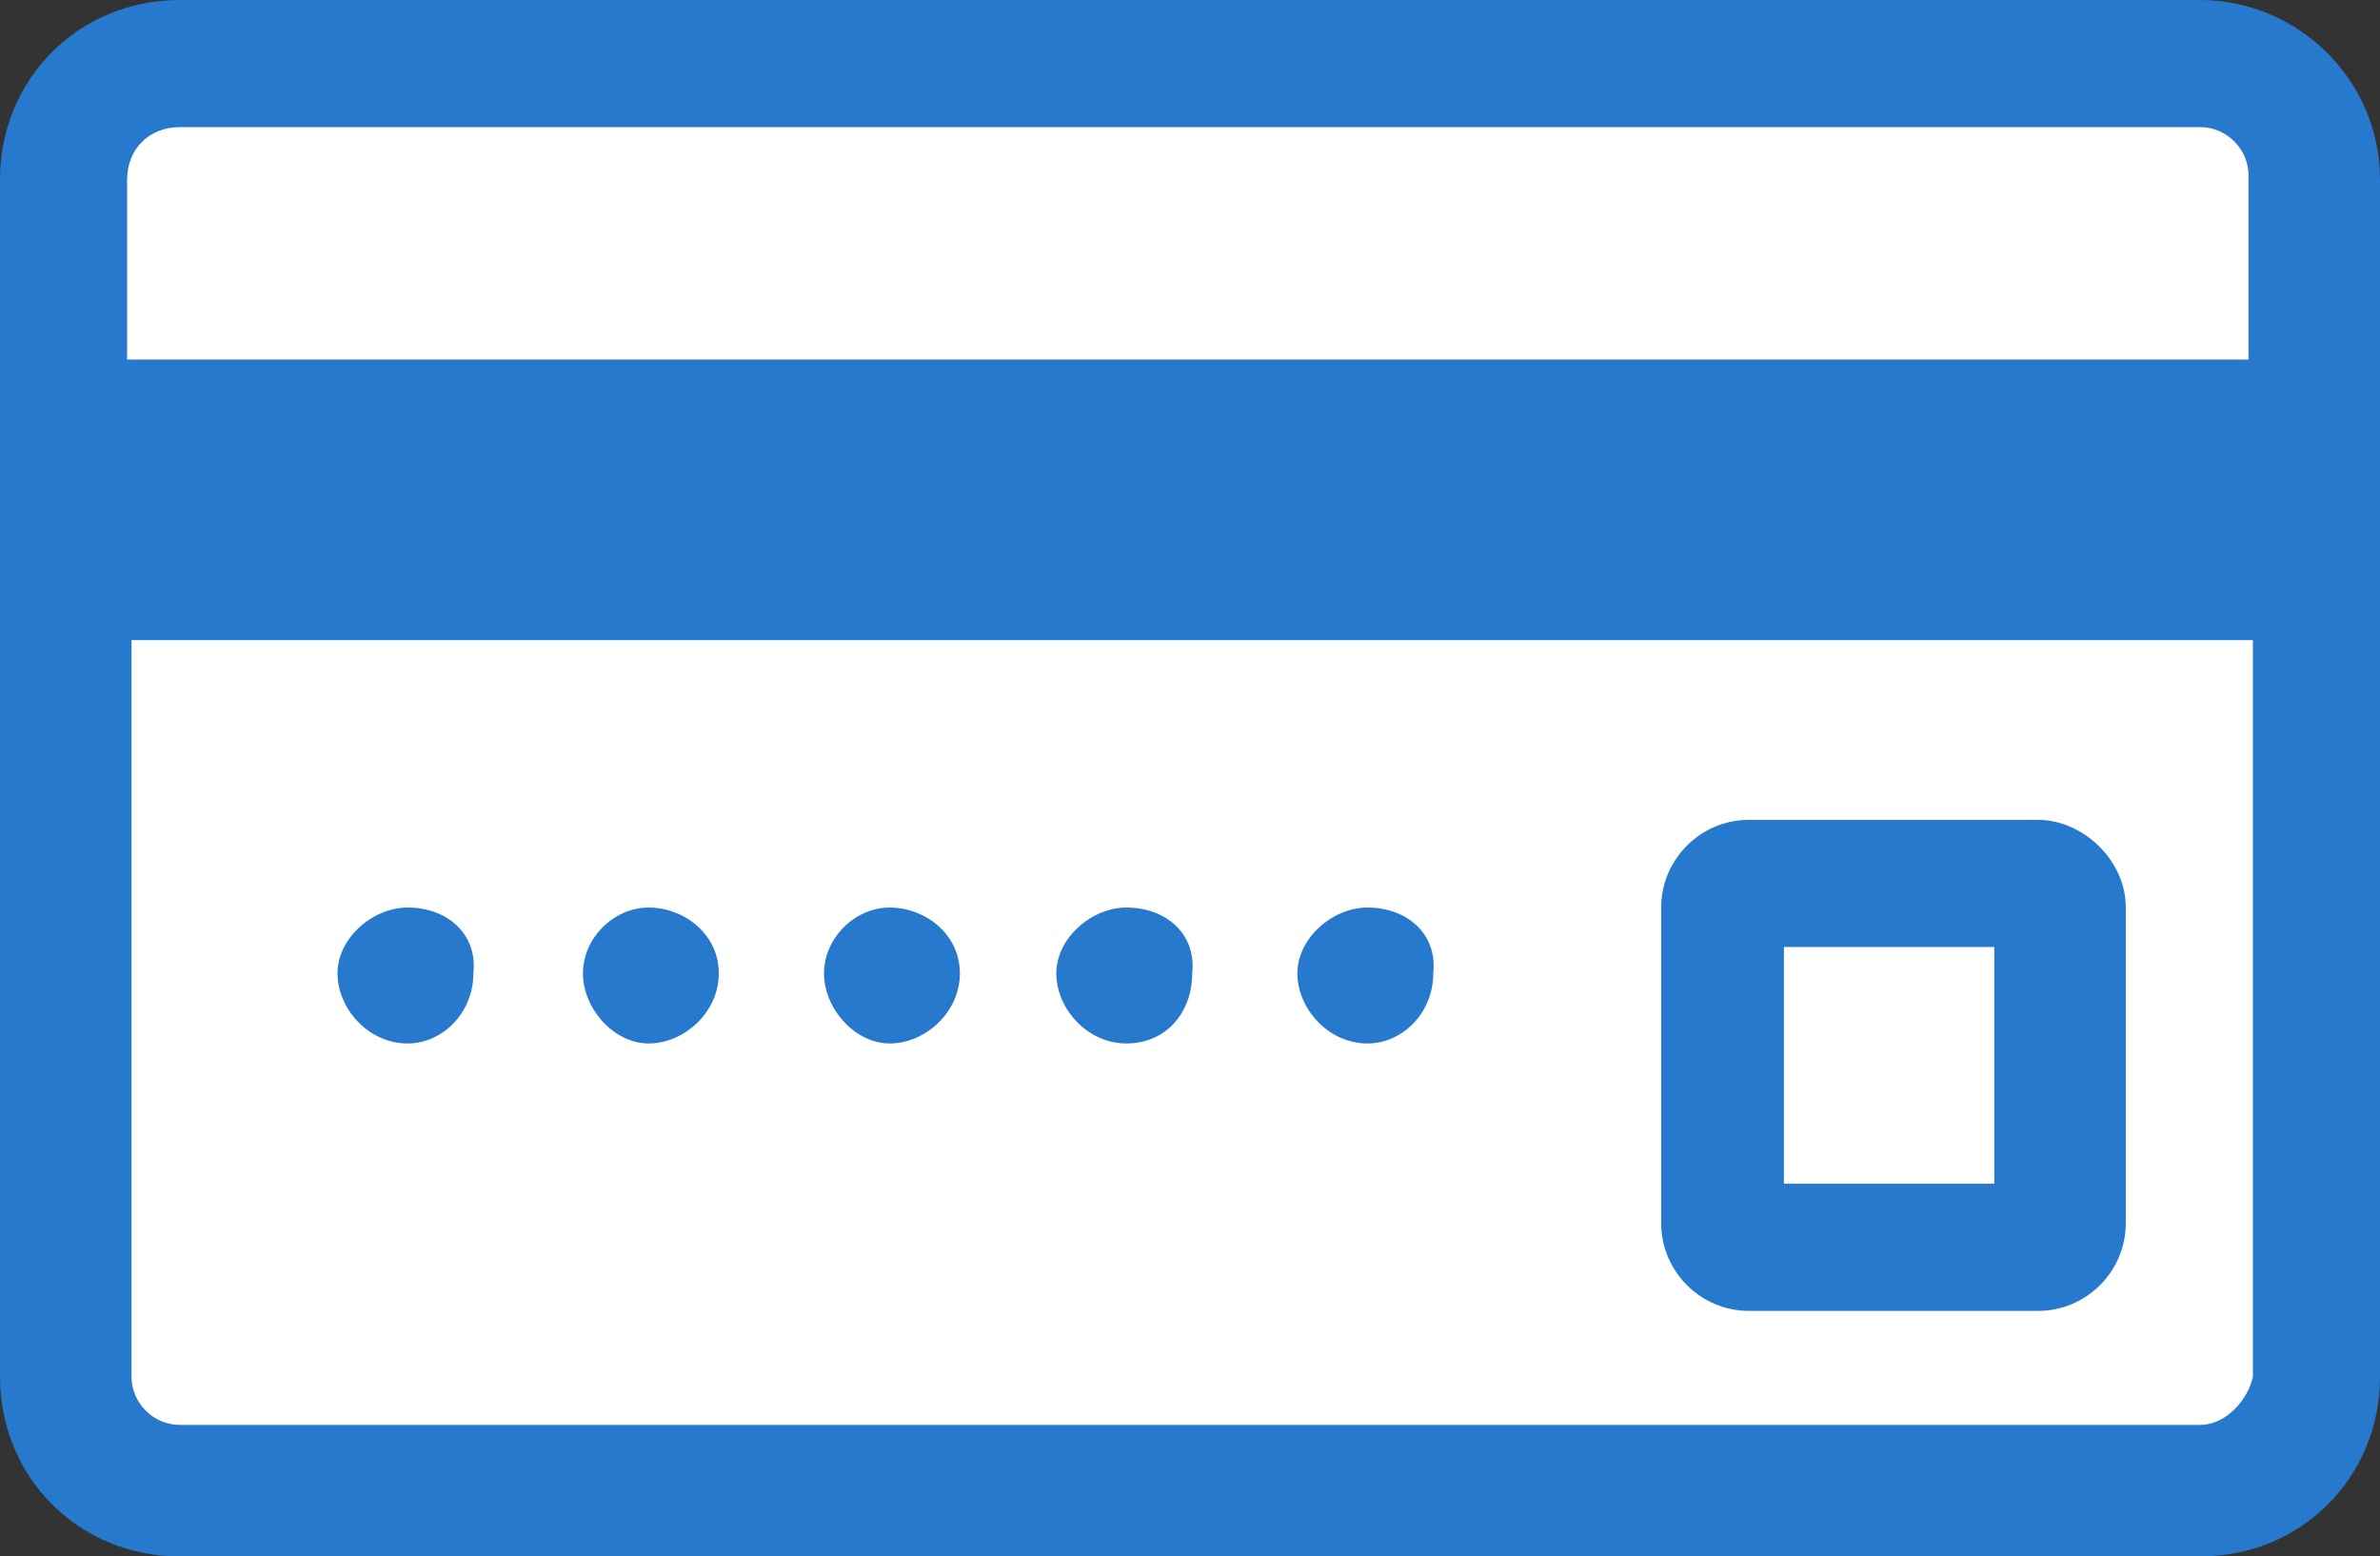 <?xml version="1.0" encoding="utf-8"?>
<!-- Generator: Adobe Illustrator 26.5.0, SVG Export Plug-In . SVG Version: 6.00 Build 0)  -->
<svg version="1.1" id="レイヤー_1" xmlns="http://www.w3.org/2000/svg" xmlns:xlink="http://www.w3.org/1999/xlink" x="0px"
	 y="0px" viewBox="0 0 54.3 35.5" style="enable-background:new 0 0 54.3 35.5;" xml:space="preserve">
<rect x="0" y="0" width="54.3" height="35.5" fill="#333333" stroke="none"/>
<style type="text/css">
	.st0{fill:#FFFFFF;}
	.st1{fill:#2679CD;}
</style>
<rect x="1.7" y="1.4" class="st0" width="51.2" height="31.8"/>
<g>
	<path class="st1" d="M50.2,0H4.1C1.8,0,0,1.8,0,4.1v27.3c0,2.3,1.8,4.1,4.1,4.1h46.1c2.3,0,4.1-1.8,4.1-4.1V4.1
		C54.3,1.8,52.4,0,50.2,0z M4.1,2.9h46.1c0.6,0,1.1,0.5,1.1,1.1v4.2H2.9V4.1C2.9,3.4,3.4,2.9,4.1,2.9z M50.2,32.5H4.1
		C3.5,32.5,3,32,3,31.4V14.6h48.4v16.8C51.3,31.9,50.8,32.5,50.2,32.5z"/>
	<path class="st1" d="M46.5,18.7h-6.6c-1.1,0-2,0.9-2,2v7.2c0,1.1,0.9,2,2,2h6.6c1.1,0,2-0.9,2-2v-7.2
		C48.5,19.6,47.5,18.7,46.5,18.7z M45.5,27h-4.8v-5.4h4.8V27z"/>
	<path class="st1" d="M9.3,20.7c-0.8,0-1.6,0.7-1.6,1.5s0.7,1.6,1.6,1.6c0.8,0,1.5-0.7,1.5-1.6C10.9,21.3,10.2,20.7,9.3,20.7z"/>
	<path class="st1" d="M14.8,20.7c-0.8,0-1.5,0.7-1.5,1.5s0.7,1.6,1.5,1.6s1.6-0.7,1.6-1.6C16.4,21.3,15.6,20.7,14.8,20.7z"/>
	<path class="st1" d="M20.3,20.7c-0.8,0-1.5,0.7-1.5,1.5s0.7,1.6,1.5,1.6s1.6-0.7,1.6-1.6C21.9,21.3,21.1,20.7,20.3,20.7z"/>
	<path class="st1" d="M25.7,20.7c-0.8,0-1.6,0.7-1.6,1.5s0.7,1.6,1.6,1.6s1.5-0.7,1.5-1.6C27.3,21.3,26.6,20.7,25.7,20.7z"/>
	<path class="st1" d="M31.2,20.7c-0.8,0-1.6,0.7-1.6,1.5s0.7,1.6,1.6,1.6c0.8,0,1.5-0.7,1.5-1.6C32.8,21.3,32.1,20.7,31.2,20.7z"/>
</g>
</svg>
